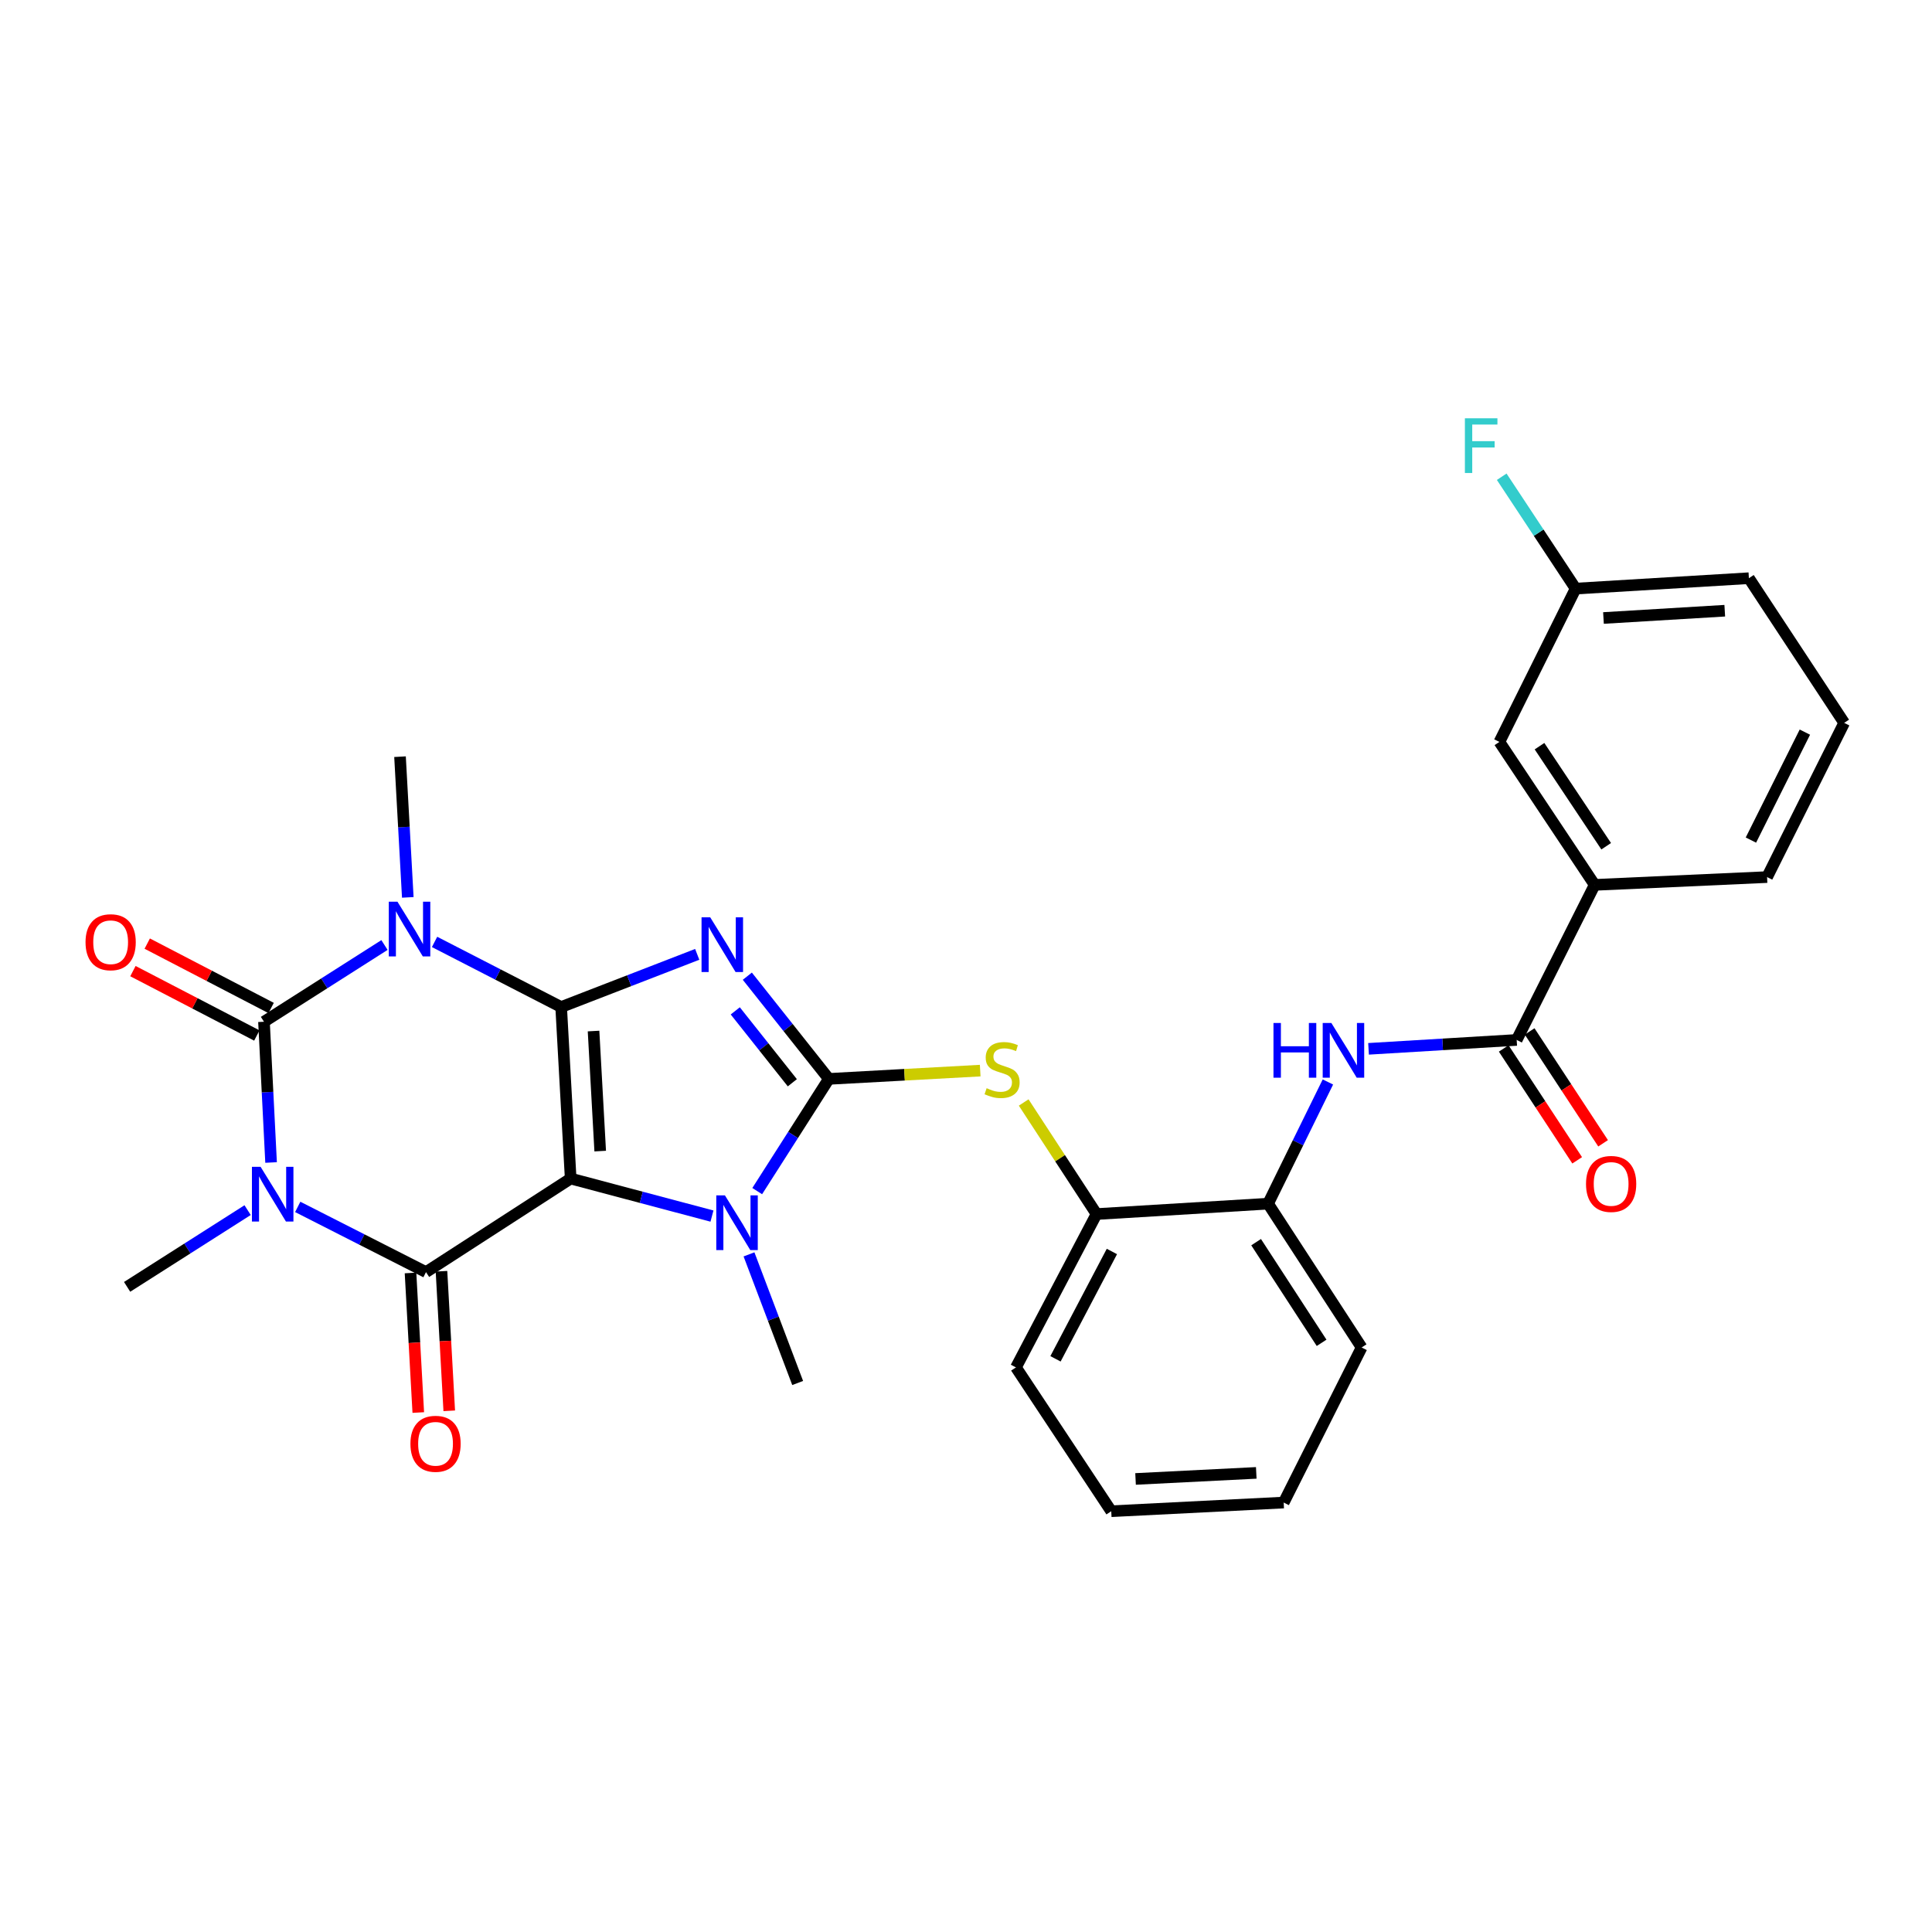 <?xml version='1.0' encoding='iso-8859-1'?>
<svg version='1.1' baseProfile='full'
              xmlns='http://www.w3.org/2000/svg'
                      xmlns:rdkit='http://www.rdkit.org/xml'
                      xmlns:xlink='http://www.w3.org/1999/xlink'
                  xml:space='preserve'
width='1000px' height='1000px' viewBox='0 0 1000 1000'>
<!-- END OF HEADER -->
<rect style='opacity:1.0;fill:#FFFFFF;stroke:none' width='1000' height='1000' x='0' y='0'> </rect>
<path class='bond-0' d='M 290.453,521.238 L 295.376,610.012' style='fill:none;fill-rule:evenodd;stroke:#000000;stroke-width:6px;stroke-linecap:butt;stroke-linejoin:miter;stroke-opacity:1' />
<path class='bond-0' d='M 307.219,533.666 L 310.664,595.807' style='fill:none;fill-rule:evenodd;stroke:#000000;stroke-width:6px;stroke-linecap:butt;stroke-linejoin:miter;stroke-opacity:1' />
<path class='bond-1' d='M 290.453,521.238 L 325.668,507.605' style='fill:none;fill-rule:evenodd;stroke:#000000;stroke-width:6px;stroke-linecap:butt;stroke-linejoin:miter;stroke-opacity:1' />
<path class='bond-1' d='M 325.668,507.605 L 360.882,493.972' style='fill:none;fill-rule:evenodd;stroke:#0000FF;stroke-width:6px;stroke-linecap:butt;stroke-linejoin:miter;stroke-opacity:1' />
<path class='bond-2' d='M 290.453,521.238 L 257.69,504.387' style='fill:none;fill-rule:evenodd;stroke:#000000;stroke-width:6px;stroke-linecap:butt;stroke-linejoin:miter;stroke-opacity:1' />
<path class='bond-2' d='M 257.69,504.387 L 224.926,487.536' style='fill:none;fill-rule:evenodd;stroke:#0000FF;stroke-width:6px;stroke-linecap:butt;stroke-linejoin:miter;stroke-opacity:1' />
<path class='bond-6' d='M 295.376,610.012 L 220.496,658.442' style='fill:none;fill-rule:evenodd;stroke:#000000;stroke-width:6px;stroke-linecap:butt;stroke-linejoin:miter;stroke-opacity:1' />
<path class='bond-7' d='M 295.376,610.012 L 331.946,619.726' style='fill:none;fill-rule:evenodd;stroke:#000000;stroke-width:6px;stroke-linecap:butt;stroke-linejoin:miter;stroke-opacity:1' />
<path class='bond-7' d='M 331.946,619.726 L 368.515,629.44' style='fill:none;fill-rule:evenodd;stroke:#0000FF;stroke-width:6px;stroke-linecap:butt;stroke-linejoin:miter;stroke-opacity:1' />
<path class='bond-5' d='M 386.816,505.273 L 407.915,531.853' style='fill:none;fill-rule:evenodd;stroke:#0000FF;stroke-width:6px;stroke-linecap:butt;stroke-linejoin:miter;stroke-opacity:1' />
<path class='bond-5' d='M 407.915,531.853 L 429.013,558.433' style='fill:none;fill-rule:evenodd;stroke:#000000;stroke-width:6px;stroke-linecap:butt;stroke-linejoin:miter;stroke-opacity:1' />
<path class='bond-5' d='M 380.574,523.226 L 395.342,541.832' style='fill:none;fill-rule:evenodd;stroke:#0000FF;stroke-width:6px;stroke-linecap:butt;stroke-linejoin:miter;stroke-opacity:1' />
<path class='bond-5' d='M 395.342,541.832 L 410.111,560.438' style='fill:none;fill-rule:evenodd;stroke:#000000;stroke-width:6px;stroke-linecap:butt;stroke-linejoin:miter;stroke-opacity:1' />
<path class='bond-4' d='M 199.007,489.139 L 167.821,508.996' style='fill:none;fill-rule:evenodd;stroke:#0000FF;stroke-width:6px;stroke-linecap:butt;stroke-linejoin:miter;stroke-opacity:1' />
<path class='bond-4' d='M 167.821,508.996 L 136.636,528.854' style='fill:none;fill-rule:evenodd;stroke:#000000;stroke-width:6px;stroke-linecap:butt;stroke-linejoin:miter;stroke-opacity:1' />
<path class='bond-18' d='M 211.074,464.484 L 209.061,428.071' style='fill:none;fill-rule:evenodd;stroke:#0000FF;stroke-width:6px;stroke-linecap:butt;stroke-linejoin:miter;stroke-opacity:1' />
<path class='bond-18' d='M 209.061,428.071 L 207.048,391.659' style='fill:none;fill-rule:evenodd;stroke:#000000;stroke-width:6px;stroke-linecap:butt;stroke-linejoin:miter;stroke-opacity:1' />
<path class='bond-3' d='M 140.312,601.706 L 138.474,565.28' style='fill:none;fill-rule:evenodd;stroke:#0000FF;stroke-width:6px;stroke-linecap:butt;stroke-linejoin:miter;stroke-opacity:1' />
<path class='bond-3' d='M 138.474,565.28 L 136.636,528.854' style='fill:none;fill-rule:evenodd;stroke:#000000;stroke-width:6px;stroke-linecap:butt;stroke-linejoin:miter;stroke-opacity:1' />
<path class='bond-19' d='M 128.166,626.36 L 96.981,646.218' style='fill:none;fill-rule:evenodd;stroke:#0000FF;stroke-width:6px;stroke-linecap:butt;stroke-linejoin:miter;stroke-opacity:1' />
<path class='bond-19' d='M 96.981,646.218 L 65.796,666.076' style='fill:none;fill-rule:evenodd;stroke:#000000;stroke-width:6px;stroke-linecap:butt;stroke-linejoin:miter;stroke-opacity:1' />
<path class='bond-31' d='M 154.105,624.691 L 187.3,641.567' style='fill:none;fill-rule:evenodd;stroke:#0000FF;stroke-width:6px;stroke-linecap:butt;stroke-linejoin:miter;stroke-opacity:1' />
<path class='bond-31' d='M 187.3,641.567 L 220.496,658.442' style='fill:none;fill-rule:evenodd;stroke:#000000;stroke-width:6px;stroke-linecap:butt;stroke-linejoin:miter;stroke-opacity:1' />
<path class='bond-14' d='M 140.337,521.732 L 108.272,505.069' style='fill:none;fill-rule:evenodd;stroke:#000000;stroke-width:6px;stroke-linecap:butt;stroke-linejoin:miter;stroke-opacity:1' />
<path class='bond-14' d='M 108.272,505.069 L 76.208,488.407' style='fill:none;fill-rule:evenodd;stroke:#FF0000;stroke-width:6px;stroke-linecap:butt;stroke-linejoin:miter;stroke-opacity:1' />
<path class='bond-14' d='M 132.935,535.975 L 100.871,519.312' style='fill:none;fill-rule:evenodd;stroke:#000000;stroke-width:6px;stroke-linecap:butt;stroke-linejoin:miter;stroke-opacity:1' />
<path class='bond-14' d='M 100.871,519.312 L 68.806,502.65' style='fill:none;fill-rule:evenodd;stroke:#FF0000;stroke-width:6px;stroke-linecap:butt;stroke-linejoin:miter;stroke-opacity:1' />
<path class='bond-8' d='M 429.013,558.433 L 468.183,556.29' style='fill:none;fill-rule:evenodd;stroke:#000000;stroke-width:6px;stroke-linecap:butt;stroke-linejoin:miter;stroke-opacity:1' />
<path class='bond-8' d='M 468.183,556.29 L 507.353,554.148' style='fill:none;fill-rule:evenodd;stroke:#CCCC00;stroke-width:6px;stroke-linecap:butt;stroke-linejoin:miter;stroke-opacity:1' />
<path class='bond-30' d='M 429.013,558.433 L 410.473,587.475' style='fill:none;fill-rule:evenodd;stroke:#000000;stroke-width:6px;stroke-linecap:butt;stroke-linejoin:miter;stroke-opacity:1' />
<path class='bond-30' d='M 410.473,587.475 L 391.932,616.517' style='fill:none;fill-rule:evenodd;stroke:#0000FF;stroke-width:6px;stroke-linecap:butt;stroke-linejoin:miter;stroke-opacity:1' />
<path class='bond-15' d='M 212.483,658.888 L 214.492,695.008' style='fill:none;fill-rule:evenodd;stroke:#000000;stroke-width:6px;stroke-linecap:butt;stroke-linejoin:miter;stroke-opacity:1' />
<path class='bond-15' d='M 214.492,695.008 L 216.502,731.127' style='fill:none;fill-rule:evenodd;stroke:#FF0000;stroke-width:6px;stroke-linecap:butt;stroke-linejoin:miter;stroke-opacity:1' />
<path class='bond-15' d='M 228.509,657.996 L 230.519,694.116' style='fill:none;fill-rule:evenodd;stroke:#000000;stroke-width:6px;stroke-linecap:butt;stroke-linejoin:miter;stroke-opacity:1' />
<path class='bond-15' d='M 230.519,694.116 L 232.529,730.236' style='fill:none;fill-rule:evenodd;stroke:#FF0000;stroke-width:6px;stroke-linecap:butt;stroke-linejoin:miter;stroke-opacity:1' />
<path class='bond-20' d='M 387.68,649.262 L 400.276,682.549' style='fill:none;fill-rule:evenodd;stroke:#0000FF;stroke-width:6px;stroke-linecap:butt;stroke-linejoin:miter;stroke-opacity:1' />
<path class='bond-20' d='M 400.276,682.549 L 412.872,715.835' style='fill:none;fill-rule:evenodd;stroke:#000000;stroke-width:6px;stroke-linecap:butt;stroke-linejoin:miter;stroke-opacity:1' />
<path class='bond-11' d='M 529.854,570.644 L 548.709,599.517' style='fill:none;fill-rule:evenodd;stroke:#CCCC00;stroke-width:6px;stroke-linecap:butt;stroke-linejoin:miter;stroke-opacity:1' />
<path class='bond-11' d='M 548.709,599.517 L 567.563,628.39' style='fill:none;fill-rule:evenodd;stroke:#000000;stroke-width:6px;stroke-linecap:butt;stroke-linejoin:miter;stroke-opacity:1' />
<path class='bond-9' d='M 785.033,538.271 L 746.694,540.574' style='fill:none;fill-rule:evenodd;stroke:#000000;stroke-width:6px;stroke-linecap:butt;stroke-linejoin:miter;stroke-opacity:1' />
<path class='bond-9' d='M 746.694,540.574 L 708.354,542.877' style='fill:none;fill-rule:evenodd;stroke:#0000FF;stroke-width:6px;stroke-linecap:butt;stroke-linejoin:miter;stroke-opacity:1' />
<path class='bond-13' d='M 785.033,538.271 L 825.394,458.013' style='fill:none;fill-rule:evenodd;stroke:#000000;stroke-width:6px;stroke-linecap:butt;stroke-linejoin:miter;stroke-opacity:1' />
<path class='bond-16' d='M 778.325,542.676 L 797.335,571.628' style='fill:none;fill-rule:evenodd;stroke:#000000;stroke-width:6px;stroke-linecap:butt;stroke-linejoin:miter;stroke-opacity:1' />
<path class='bond-16' d='M 797.335,571.628 L 816.346,600.581' style='fill:none;fill-rule:evenodd;stroke:#FF0000;stroke-width:6px;stroke-linecap:butt;stroke-linejoin:miter;stroke-opacity:1' />
<path class='bond-16' d='M 791.742,533.866 L 810.753,562.818' style='fill:none;fill-rule:evenodd;stroke:#000000;stroke-width:6px;stroke-linecap:butt;stroke-linejoin:miter;stroke-opacity:1' />
<path class='bond-16' d='M 810.753,562.818 L 829.763,591.771' style='fill:none;fill-rule:evenodd;stroke:#FF0000;stroke-width:6px;stroke-linecap:butt;stroke-linejoin:miter;stroke-opacity:1' />
<path class='bond-10' d='M 687.321,560.028 L 671.838,591.525' style='fill:none;fill-rule:evenodd;stroke:#0000FF;stroke-width:6px;stroke-linecap:butt;stroke-linejoin:miter;stroke-opacity:1' />
<path class='bond-10' d='M 671.838,591.525 L 656.355,623.022' style='fill:none;fill-rule:evenodd;stroke:#000000;stroke-width:6px;stroke-linecap:butt;stroke-linejoin:miter;stroke-opacity:1' />
<path class='bond-12' d='M 567.563,628.39 L 656.355,623.022' style='fill:none;fill-rule:evenodd;stroke:#000000;stroke-width:6px;stroke-linecap:butt;stroke-linejoin:miter;stroke-opacity:1' />
<path class='bond-26' d='M 567.563,628.39 L 525.856,707.765' style='fill:none;fill-rule:evenodd;stroke:#000000;stroke-width:6px;stroke-linecap:butt;stroke-linejoin:miter;stroke-opacity:1' />
<path class='bond-26' d='M 575.517,647.763 L 546.322,703.325' style='fill:none;fill-rule:evenodd;stroke:#000000;stroke-width:6px;stroke-linecap:butt;stroke-linejoin:miter;stroke-opacity:1' />
<path class='bond-25' d='M 656.355,623.022 L 704.776,697.456' style='fill:none;fill-rule:evenodd;stroke:#000000;stroke-width:6px;stroke-linecap:butt;stroke-linejoin:miter;stroke-opacity:1' />
<path class='bond-25' d='M 650.163,642.94 L 684.058,695.044' style='fill:none;fill-rule:evenodd;stroke:#000000;stroke-width:6px;stroke-linecap:butt;stroke-linejoin:miter;stroke-opacity:1' />
<path class='bond-17' d='M 825.394,458.013 L 776.089,384.016' style='fill:none;fill-rule:evenodd;stroke:#000000;stroke-width:6px;stroke-linecap:butt;stroke-linejoin:miter;stroke-opacity:1' />
<path class='bond-17' d='M 831.356,438.014 L 796.843,386.216' style='fill:none;fill-rule:evenodd;stroke:#000000;stroke-width:6px;stroke-linecap:butt;stroke-linejoin:miter;stroke-opacity:1' />
<path class='bond-23' d='M 825.394,458.013 L 914.64,453.974' style='fill:none;fill-rule:evenodd;stroke:#000000;stroke-width:6px;stroke-linecap:butt;stroke-linejoin:miter;stroke-opacity:1' />
<path class='bond-21' d='M 776.089,384.016 L 815.54,304.66' style='fill:none;fill-rule:evenodd;stroke:#000000;stroke-width:6px;stroke-linecap:butt;stroke-linejoin:miter;stroke-opacity:1' />
<path class='bond-22' d='M 815.54,304.66 L 796.412,275.711' style='fill:none;fill-rule:evenodd;stroke:#000000;stroke-width:6px;stroke-linecap:butt;stroke-linejoin:miter;stroke-opacity:1' />
<path class='bond-22' d='M 796.412,275.711 L 777.283,246.761' style='fill:none;fill-rule:evenodd;stroke:#33CCCC;stroke-width:6px;stroke-linecap:butt;stroke-linejoin:miter;stroke-opacity:1' />
<path class='bond-33' d='M 815.54,304.66 L 905.223,299.274' style='fill:none;fill-rule:evenodd;stroke:#000000;stroke-width:6px;stroke-linecap:butt;stroke-linejoin:miter;stroke-opacity:1' />
<path class='bond-33' d='M 829.955,319.875 L 892.733,316.104' style='fill:none;fill-rule:evenodd;stroke:#000000;stroke-width:6px;stroke-linecap:butt;stroke-linejoin:miter;stroke-opacity:1' />
<path class='bond-24' d='M 914.64,453.974 L 954.545,374.154' style='fill:none;fill-rule:evenodd;stroke:#000000;stroke-width:6px;stroke-linecap:butt;stroke-linejoin:miter;stroke-opacity:1' />
<path class='bond-24' d='M 906.269,434.823 L 934.202,378.949' style='fill:none;fill-rule:evenodd;stroke:#000000;stroke-width:6px;stroke-linecap:butt;stroke-linejoin:miter;stroke-opacity:1' />
<path class='bond-27' d='M 954.545,374.154 L 905.223,299.274' style='fill:none;fill-rule:evenodd;stroke:#000000;stroke-width:6px;stroke-linecap:butt;stroke-linejoin:miter;stroke-opacity:1' />
<path class='bond-32' d='M 704.776,697.456 L 664.434,777.722' style='fill:none;fill-rule:evenodd;stroke:#000000;stroke-width:6px;stroke-linecap:butt;stroke-linejoin:miter;stroke-opacity:1' />
<path class='bond-29' d='M 525.856,707.765 L 575.179,782.208' style='fill:none;fill-rule:evenodd;stroke:#000000;stroke-width:6px;stroke-linecap:butt;stroke-linejoin:miter;stroke-opacity:1' />
<path class='bond-28' d='M 664.434,777.722 L 575.179,782.208' style='fill:none;fill-rule:evenodd;stroke:#000000;stroke-width:6px;stroke-linecap:butt;stroke-linejoin:miter;stroke-opacity:1' />
<path class='bond-28' d='M 650.24,762.364 L 587.762,765.504' style='fill:none;fill-rule:evenodd;stroke:#000000;stroke-width:6px;stroke-linecap:butt;stroke-linejoin:miter;stroke-opacity:1' />
<path  class='atom-2' d='M 367.598 474.788
L 376.878 489.788
Q 377.798 491.268, 379.278 493.948
Q 380.758 496.628, 380.838 496.788
L 380.838 474.788
L 384.598 474.788
L 384.598 503.108
L 380.718 503.108
L 370.758 486.708
Q 369.598 484.788, 368.358 482.588
Q 367.158 480.388, 366.798 479.708
L 366.798 503.108
L 363.118 503.108
L 363.118 474.788
L 367.598 474.788
' fill='#0000FF'/>
<path  class='atom-3' d='M 205.72 466.718
L 215 481.718
Q 215.92 483.198, 217.4 485.878
Q 218.88 488.558, 218.96 488.718
L 218.96 466.718
L 222.72 466.718
L 222.72 495.038
L 218.84 495.038
L 208.88 478.638
Q 207.72 476.718, 206.48 474.518
Q 205.28 472.318, 204.92 471.638
L 204.92 495.038
L 201.24 495.038
L 201.24 466.718
L 205.72 466.718
' fill='#0000FF'/>
<path  class='atom-4' d='M 134.879 603.94
L 144.159 618.94
Q 145.079 620.42, 146.559 623.1
Q 148.039 625.78, 148.119 625.94
L 148.119 603.94
L 151.879 603.94
L 151.879 632.26
L 147.999 632.26
L 138.039 615.86
Q 136.879 613.94, 135.639 611.74
Q 134.439 609.54, 134.079 608.86
L 134.079 632.26
L 130.399 632.26
L 130.399 603.94
L 134.879 603.94
' fill='#0000FF'/>
<path  class='atom-8' d='M 375.223 618.725
L 384.503 633.725
Q 385.423 635.205, 386.903 637.885
Q 388.383 640.565, 388.463 640.725
L 388.463 618.725
L 392.223 618.725
L 392.223 647.045
L 388.343 647.045
L 378.383 630.645
Q 377.223 628.725, 375.983 626.525
Q 374.783 624.325, 374.423 623.645
L 374.423 647.045
L 370.743 647.045
L 370.743 618.725
L 375.223 618.725
' fill='#0000FF'/>
<path  class='atom-9' d='M 510.678 563.248
Q 510.998 563.368, 512.318 563.928
Q 513.638 564.488, 515.078 564.848
Q 516.558 565.168, 517.998 565.168
Q 520.678 565.168, 522.238 563.888
Q 523.798 562.568, 523.798 560.288
Q 523.798 558.728, 522.998 557.768
Q 522.238 556.808, 521.038 556.288
Q 519.838 555.768, 517.838 555.168
Q 515.318 554.408, 513.798 553.688
Q 512.318 552.968, 511.238 551.448
Q 510.198 549.928, 510.198 547.368
Q 510.198 543.808, 512.598 541.608
Q 515.038 539.408, 519.838 539.408
Q 523.118 539.408, 526.838 540.968
L 525.918 544.048
Q 522.518 542.648, 519.958 542.648
Q 517.198 542.648, 515.678 543.808
Q 514.158 544.928, 514.198 546.888
Q 514.198 548.408, 514.958 549.328
Q 515.758 550.248, 516.878 550.768
Q 518.038 551.288, 519.958 551.888
Q 522.518 552.688, 524.038 553.488
Q 525.558 554.288, 526.638 555.928
Q 527.758 557.528, 527.758 560.288
Q 527.758 564.208, 525.118 566.328
Q 522.518 568.408, 518.158 568.408
Q 515.638 568.408, 513.718 567.848
Q 511.838 567.328, 509.598 566.408
L 510.678 563.248
' fill='#CCCC00'/>
<path  class='atom-11' d='M 659.148 529.497
L 662.988 529.497
L 662.988 541.537
L 677.468 541.537
L 677.468 529.497
L 681.308 529.497
L 681.308 557.817
L 677.468 557.817
L 677.468 544.737
L 662.988 544.737
L 662.988 557.817
L 659.148 557.817
L 659.148 529.497
' fill='#0000FF'/>
<path  class='atom-11' d='M 689.108 529.497
L 698.388 544.497
Q 699.308 545.977, 700.788 548.657
Q 702.268 551.337, 702.348 551.497
L 702.348 529.497
L 706.108 529.497
L 706.108 557.817
L 702.228 557.817
L 692.268 541.417
Q 691.108 539.497, 689.868 537.297
Q 688.668 535.097, 688.308 534.417
L 688.308 557.817
L 684.628 557.817
L 684.628 529.497
L 689.108 529.497
' fill='#0000FF'/>
<path  class='atom-15' d='M 44.271 487.691
Q 44.271 480.891, 47.631 477.091
Q 50.991 473.291, 57.271 473.291
Q 63.551 473.291, 66.911 477.091
Q 70.271 480.891, 70.271 487.691
Q 70.271 494.571, 66.871 498.491
Q 63.471 502.371, 57.271 502.371
Q 51.031 502.371, 47.631 498.491
Q 44.271 494.611, 44.271 487.691
M 57.271 499.171
Q 61.591 499.171, 63.911 496.291
Q 66.271 493.371, 66.271 487.691
Q 66.271 482.131, 63.911 479.331
Q 61.591 476.491, 57.271 476.491
Q 52.951 476.491, 50.591 479.291
Q 48.271 482.091, 48.271 487.691
Q 48.271 493.411, 50.591 496.291
Q 52.951 499.171, 57.271 499.171
' fill='#FF0000'/>
<path  class='atom-16' d='M 212.436 747.305
Q 212.436 740.505, 215.796 736.705
Q 219.156 732.905, 225.436 732.905
Q 231.716 732.905, 235.076 736.705
Q 238.436 740.505, 238.436 747.305
Q 238.436 754.185, 235.036 758.105
Q 231.636 761.985, 225.436 761.985
Q 219.196 761.985, 215.796 758.105
Q 212.436 754.225, 212.436 747.305
M 225.436 758.785
Q 229.756 758.785, 232.076 755.905
Q 234.436 752.985, 234.436 747.305
Q 234.436 741.745, 232.076 738.945
Q 229.756 736.105, 225.436 736.105
Q 221.116 736.105, 218.756 738.905
Q 216.436 741.705, 216.436 747.305
Q 216.436 753.025, 218.756 755.905
Q 221.116 758.785, 225.436 758.785
' fill='#FF0000'/>
<path  class='atom-17' d='M 820.919 612.802
Q 820.919 606.002, 824.279 602.202
Q 827.639 598.402, 833.919 598.402
Q 840.199 598.402, 843.559 602.202
Q 846.919 606.002, 846.919 612.802
Q 846.919 619.682, 843.519 623.602
Q 840.119 627.482, 833.919 627.482
Q 827.679 627.482, 824.279 623.602
Q 820.919 619.722, 820.919 612.802
M 833.919 624.282
Q 838.239 624.282, 840.559 621.402
Q 842.919 618.482, 842.919 612.802
Q 842.919 607.242, 840.559 604.442
Q 838.239 601.602, 833.919 601.602
Q 829.599 601.602, 827.239 604.402
Q 824.919 607.202, 824.919 612.802
Q 824.919 618.522, 827.239 621.402
Q 829.599 624.282, 833.919 624.282
' fill='#FF0000'/>
<path  class='atom-23' d='M 758.226 216.503
L 775.066 216.503
L 775.066 219.743
L 762.026 219.743
L 762.026 228.343
L 773.626 228.343
L 773.626 231.623
L 762.026 231.623
L 762.026 244.823
L 758.226 244.823
L 758.226 216.503
' fill='#33CCCC'/>
</svg>
